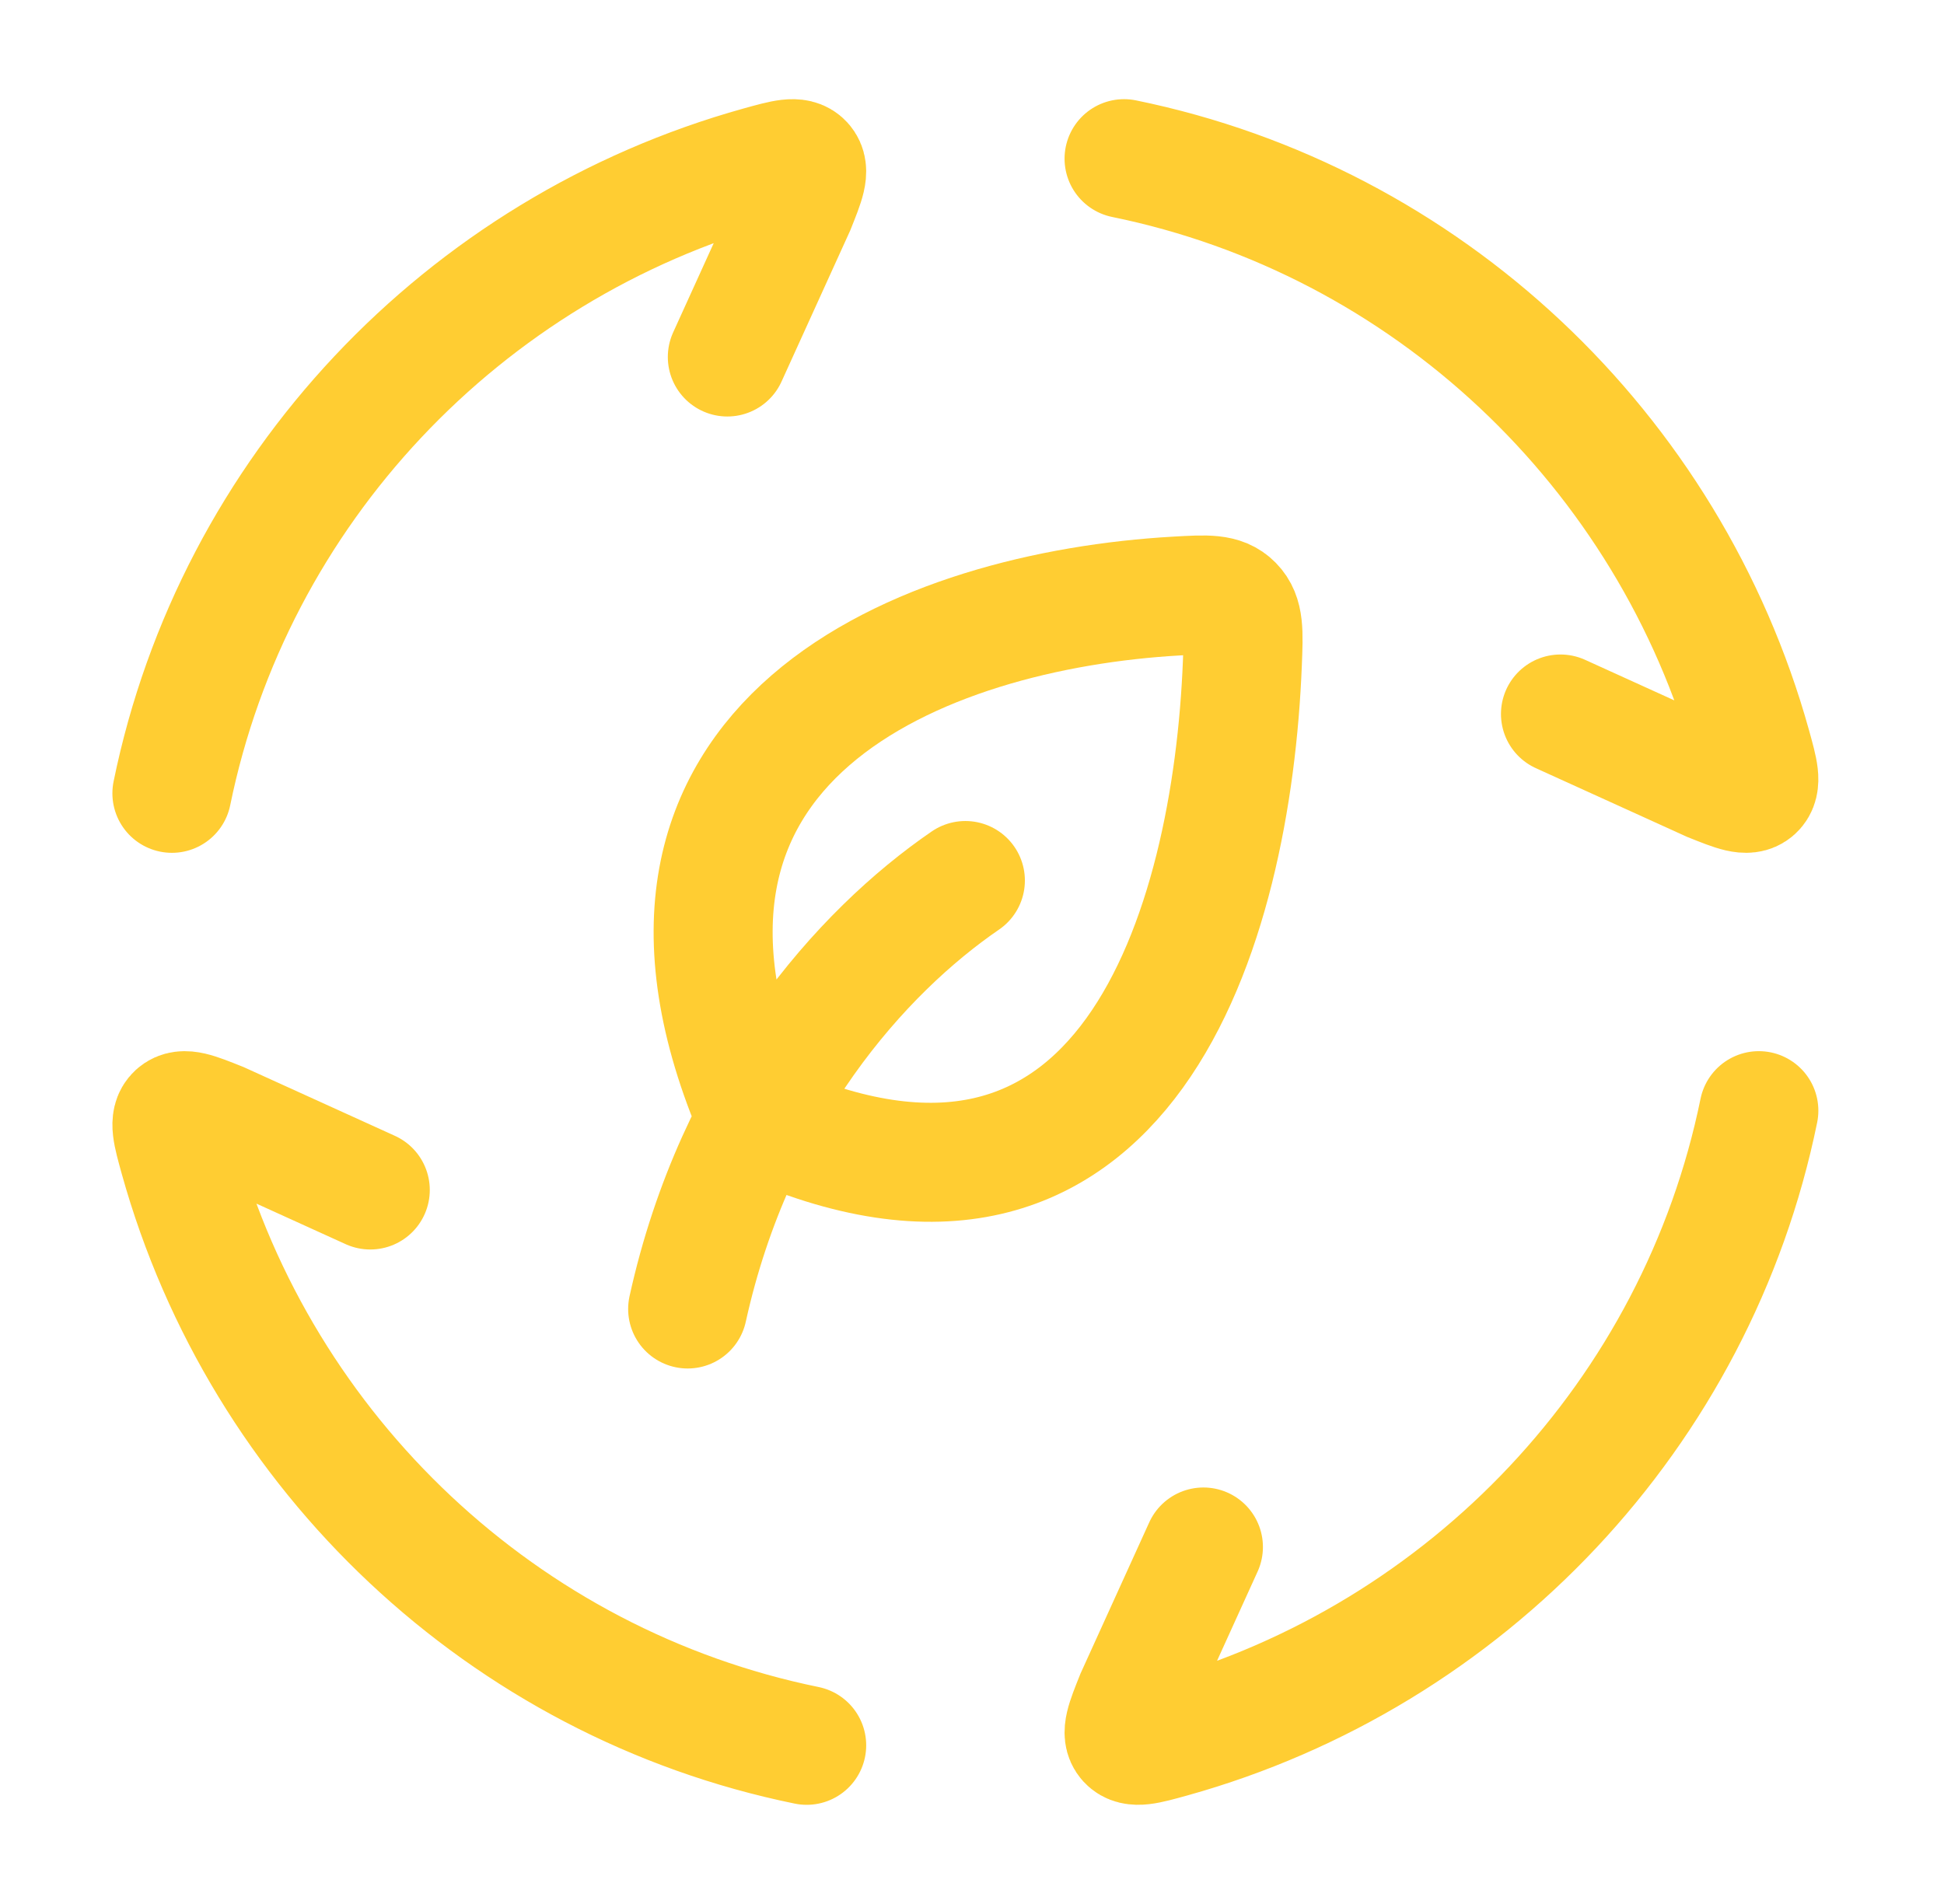 <svg width="49" height="48" viewBox="0 0 49 48" fill="none" xmlns="http://www.w3.org/2000/svg">
<path d="M4.333 20C5.893 12.368 11.673 6.26 19.145 4.18C19.773 4.006 20.085 3.918 20.255 4.104C20.425 4.292 20.299 4.6 20.051 5.22L18.333 9M28.333 4C35.965 5.56 42.073 11.34 44.153 18.812C44.327 19.44 44.415 19.752 44.229 19.922C44.041 20.092 43.733 19.966 43.113 19.718L39.333 18M44.333 28C42.773 35.632 36.993 41.74 29.521 43.82C28.893 43.994 28.581 44.082 28.411 43.896C28.241 43.708 28.367 43.4 28.615 42.78L30.333 39M20.333 44C12.701 42.44 6.593 36.66 4.513 29.188C4.339 28.56 4.251 28.248 4.437 28.078C4.625 27.908 4.933 28.034 5.553 28.282L9.333 30" stroke="#FFCD32" stroke-width="3" stroke-linecap="round"/>
<path d="M24.333 22.198C21.707 23.998 18.531 27.558 17.333 33M19.083 28.208C14.939 18.62 23.299 15.386 29.661 15.026C30.429 14.982 30.813 14.96 31.087 15.24C31.363 15.52 31.347 15.92 31.315 16.716C31.053 23.348 28.409 32.472 19.083 28.208Z" stroke="#FFCD32" stroke-width="3" stroke-linecap="round" stroke-linejoin="round"/>
</svg>
